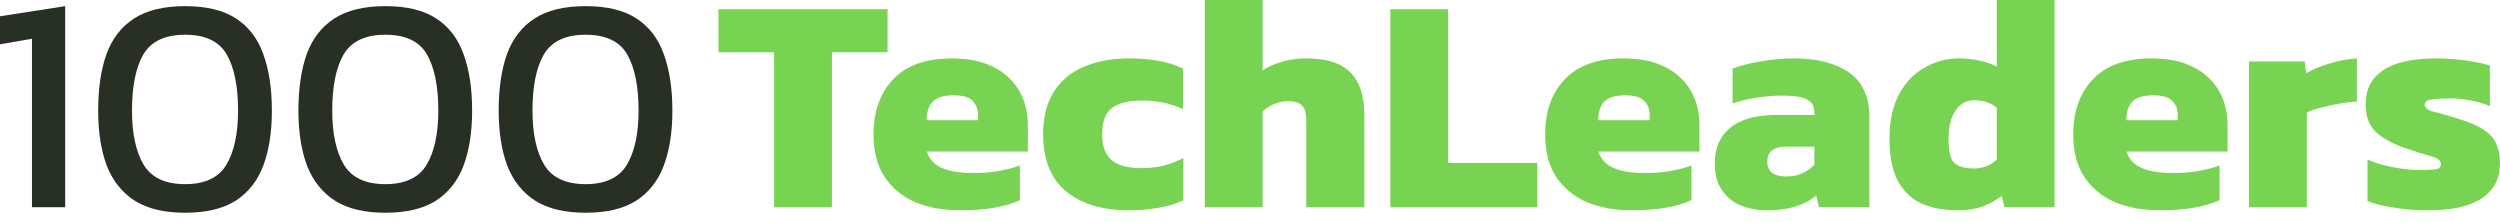 <svg width="248" height="22" viewBox="0 0 248 22" fill="none" xmlns="http://www.w3.org/2000/svg">
<path d="M3.172 20.555V3.842L0 4.391V1.616L6.465 0.609V20.555H3.172Z" fill="#282F25"/>
<path d="M18.37 21.104C16.296 21.104 14.629 20.707 13.368 19.914C12.107 19.101 11.182 17.942 10.593 16.437C10.024 14.913 9.739 13.093 9.739 10.978C9.739 8.783 10.013 6.912 10.562 5.367C11.132 3.822 12.046 2.643 13.307 1.829C14.568 1.016 16.255 0.609 18.37 0.609C20.484 0.609 22.161 1.016 23.402 1.829C24.662 2.643 25.567 3.822 26.116 5.367C26.685 6.912 26.97 8.783 26.97 10.978C26.97 13.093 26.685 14.913 26.116 16.437C25.547 17.942 24.632 19.101 23.371 19.914C22.11 20.707 20.443 21.104 18.37 21.104ZM18.37 18.267C20.321 18.267 21.684 17.627 22.456 16.346C23.229 15.045 23.615 13.255 23.615 10.978C23.615 8.559 23.239 6.699 22.487 5.397C21.734 4.096 20.362 3.446 18.37 3.446C16.377 3.446 14.995 4.096 14.222 5.397C13.47 6.699 13.094 8.559 13.094 10.978C13.094 13.255 13.48 15.045 14.252 16.346C15.025 17.627 16.397 18.267 18.37 18.267Z" fill="#282F25"/>
<path d="M38.234 21.104C36.161 21.104 34.493 20.707 33.233 19.914C31.972 19.101 31.047 17.942 30.458 16.437C29.888 14.913 29.604 13.093 29.604 10.978C29.604 8.783 29.878 6.912 30.427 5.367C30.996 3.822 31.911 2.643 33.172 1.829C34.432 1.016 36.12 0.609 38.234 0.609C40.349 0.609 42.026 1.016 43.267 1.829C44.527 2.643 45.432 3.822 45.981 5.367C46.55 6.912 46.835 8.783 46.835 10.978C46.835 13.093 46.55 14.913 45.981 16.437C45.411 17.942 44.496 19.101 43.236 19.914C41.975 20.707 40.308 21.104 38.234 21.104ZM38.234 18.267C40.186 18.267 41.548 17.627 42.321 16.346C43.094 15.045 43.48 13.255 43.48 10.978C43.48 8.559 43.104 6.699 42.352 5.397C41.599 4.096 40.227 3.446 38.234 3.446C36.242 3.446 34.859 4.096 34.087 5.397C33.334 6.699 32.958 8.559 32.958 10.978C32.958 13.255 33.345 15.045 34.117 16.346C34.89 17.627 36.262 18.267 38.234 18.267Z" fill="#282F25"/>
<path d="M58.099 21.104C56.026 21.104 54.358 20.707 53.098 19.914C51.837 19.101 50.912 17.942 50.322 16.437C49.753 14.913 49.469 13.093 49.469 10.978C49.469 8.783 49.743 6.912 50.292 5.367C50.861 3.822 51.776 2.643 53.037 1.829C54.297 1.016 55.985 0.609 58.099 0.609C60.214 0.609 61.891 1.016 63.131 1.829C64.392 2.643 65.297 3.822 65.846 5.367C66.415 6.912 66.7 8.783 66.7 10.978C66.7 13.093 66.415 14.913 65.846 16.437C65.276 17.942 64.361 19.101 63.101 19.914C61.84 20.707 60.173 21.104 58.099 21.104ZM58.099 18.267C60.051 18.267 61.413 17.627 62.186 16.346C62.959 15.045 63.345 13.255 63.345 10.978C63.345 8.559 62.969 6.699 62.216 5.397C61.464 4.096 60.092 3.446 58.099 3.446C56.107 3.446 54.724 4.096 53.952 5.397C53.199 6.699 52.823 8.559 52.823 10.978C52.823 13.255 53.21 15.045 53.982 16.346C54.755 17.627 56.127 18.267 58.099 18.267Z" fill="#282F25"/>
<path d="M76.791 20.555V5.185H71.272V0.915H88.045V5.185H82.525V20.555H76.791Z" fill="#77D351"/>
<path d="M95.223 20.86C93.536 20.86 92.041 20.586 90.74 20.037C89.459 19.467 88.453 18.624 87.721 17.505C87.009 16.387 86.653 15.005 86.653 13.358C86.653 11.06 87.304 9.23 88.605 7.868C89.906 6.486 91.848 5.794 94.43 5.794C96.789 5.794 98.629 6.394 99.95 7.594C101.292 8.793 101.963 10.43 101.963 12.504V15.035H91.93C92.194 15.808 92.712 16.357 93.485 16.682C94.257 17.007 95.305 17.17 96.626 17.17C97.46 17.17 98.293 17.099 99.127 16.956C99.981 16.794 100.662 16.611 101.17 16.407V19.854C99.747 20.525 97.765 20.86 95.223 20.86ZM91.93 11.924H97.022V11.406C97.022 10.837 96.84 10.369 96.474 10.003C96.128 9.637 95.508 9.454 94.613 9.454C93.617 9.454 92.916 9.668 92.509 10.095C92.123 10.501 91.93 11.111 91.93 11.924Z" fill="#77D351"/>
<path d="M111.989 20.86C109.367 20.86 107.293 20.24 105.768 19C104.243 17.739 103.481 15.848 103.481 13.327C103.481 11.619 103.836 10.206 104.548 9.088C105.26 7.97 106.256 7.147 107.537 6.618C108.818 6.069 110.312 5.794 112.02 5.794C113.097 5.794 114.063 5.876 114.917 6.038C115.771 6.181 116.584 6.435 117.357 6.801V10.826C116.157 10.257 114.795 9.973 113.27 9.973C111.969 9.973 110.983 10.217 110.312 10.704C109.661 11.193 109.336 12.067 109.336 13.327C109.336 14.507 109.651 15.36 110.281 15.889C110.912 16.418 111.908 16.682 113.27 16.682C114.002 16.682 114.714 16.601 115.405 16.438C116.096 16.255 116.757 16.001 117.387 15.676V19.884C116.615 20.23 115.781 20.474 114.887 20.616C114.012 20.779 113.047 20.86 111.989 20.86Z" fill="#77D351"/>
<path d="M119.518 20.555V0H125.251V6.984C125.76 6.638 126.39 6.354 127.142 6.13C127.915 5.906 128.738 5.794 129.612 5.794C131.605 5.794 133.059 6.262 133.973 7.197C134.888 8.112 135.346 9.535 135.346 11.467V20.555H129.582V11.894C129.582 11.223 129.44 10.745 129.155 10.46C128.891 10.176 128.403 10.034 127.691 10.034C127.264 10.034 126.817 10.135 126.349 10.338C125.902 10.542 125.536 10.786 125.251 11.07V20.555H119.518Z" fill="#77D351"/>
<path d="M137.923 20.555V0.915H143.657V16.163H152.501V20.555H137.923Z" fill="#77D351"/>
<path d="M161.846 20.86C160.159 20.86 158.665 20.586 157.363 20.037C156.083 19.467 155.076 18.624 154.344 17.505C153.633 16.387 153.277 15.005 153.277 13.358C153.277 11.06 153.927 9.23 155.229 7.868C156.53 6.486 158.471 5.794 161.054 5.794C163.412 5.794 165.252 6.394 166.574 7.594C167.915 8.793 168.586 10.43 168.586 12.504V15.035H158.553C158.817 15.808 159.336 16.357 160.108 16.682C160.881 17.007 161.928 17.17 163.249 17.17C164.083 17.17 164.917 17.099 165.75 16.956C166.604 16.794 167.285 16.611 167.793 16.407V19.854C166.37 20.525 164.388 20.86 161.846 20.86ZM158.553 11.924H163.646V11.406C163.646 10.837 163.463 10.369 163.097 10.003C162.751 9.637 162.131 9.454 161.237 9.454C160.24 9.454 159.539 9.668 159.132 10.095C158.746 10.501 158.553 11.111 158.553 11.924Z" fill="#77D351"/>
<path d="M175.227 20.86C174.312 20.86 173.459 20.697 172.666 20.372C171.893 20.047 171.273 19.538 170.805 18.847C170.338 18.156 170.104 17.282 170.104 16.224C170.104 14.7 170.612 13.52 171.629 12.687C172.645 11.833 174.18 11.406 176.234 11.406H179.985V11.132C179.985 10.562 179.751 10.145 179.283 9.881C178.816 9.617 177.992 9.485 176.813 9.485C175.146 9.485 173.499 9.739 171.873 10.247V6.801C172.605 6.516 173.52 6.282 174.617 6.099C175.715 5.896 176.834 5.794 177.972 5.794C180.27 5.794 182.089 6.262 183.431 7.197C184.773 8.133 185.444 9.617 185.444 11.65V20.555H180.442L180.168 19.396C179.66 19.843 178.999 20.199 178.186 20.464C177.393 20.728 176.407 20.86 175.227 20.86ZM177.179 17.505C177.83 17.505 178.379 17.394 178.826 17.17C179.294 16.946 179.68 16.672 179.985 16.346V14.547H177.21C175.949 14.547 175.319 15.045 175.319 16.041C175.319 17.017 175.939 17.505 177.179 17.505Z" fill="#77D351"/>
<path d="M194.177 20.86C192.815 20.86 191.625 20.636 190.609 20.189C189.613 19.721 188.83 18.969 188.261 17.932C187.712 16.895 187.437 15.513 187.437 13.785C187.437 12.016 187.752 10.542 188.383 9.363C189.013 8.183 189.857 7.299 190.914 6.709C191.971 6.099 193.12 5.794 194.36 5.794C195.031 5.794 195.692 5.866 196.342 6.008C197.013 6.15 197.593 6.354 198.081 6.618V0H203.814V20.555H198.843L198.569 19.427C197.999 19.874 197.359 20.23 196.647 20.494C195.956 20.738 195.133 20.86 194.177 20.86ZM195.824 16.712C196.698 16.712 197.45 16.418 198.081 15.828V10.704C197.511 10.196 196.759 9.942 195.824 9.942C195.072 9.942 194.462 10.278 193.994 10.948C193.526 11.619 193.293 12.575 193.293 13.815C193.293 15.035 193.496 15.828 193.903 16.194C194.309 16.54 194.95 16.712 195.824 16.712Z" fill="#77D351"/>
<path d="M214.234 20.86C212.546 20.86 211.052 20.586 209.751 20.037C208.47 19.467 207.463 18.624 206.731 17.505C206.02 16.387 205.664 15.005 205.664 13.358C205.664 11.06 206.315 9.23 207.616 7.868C208.917 6.486 210.859 5.794 213.441 5.794C215.799 5.794 217.639 6.394 218.961 7.594C220.303 8.793 220.974 10.43 220.974 12.504V15.035H210.94C211.204 15.808 211.723 16.357 212.495 16.682C213.268 17.007 214.315 17.17 215.637 17.17C216.47 17.17 217.304 17.099 218.137 16.956C218.991 16.794 219.672 16.611 220.181 16.407V19.854C218.757 20.525 216.775 20.86 214.234 20.86ZM210.94 11.924H216.033V11.406C216.033 10.837 215.85 10.369 215.484 10.003C215.138 9.637 214.518 9.454 213.624 9.454C212.628 9.454 211.926 9.668 211.519 10.095C211.133 10.501 210.94 11.111 210.94 11.924Z" fill="#77D351"/>
<path d="M223.101 20.555V6.099H228.621L228.774 7.258C229.363 6.913 230.115 6.598 231.03 6.313C231.945 6.028 232.87 5.855 233.806 5.794V10.064C233.277 10.105 232.697 10.176 232.067 10.278C231.457 10.379 230.857 10.511 230.268 10.674C229.699 10.816 229.221 10.979 228.835 11.162V20.555H223.101Z" fill="#77D351"/>
<path d="M240.924 20.86C239.684 20.86 238.515 20.769 237.417 20.586C236.339 20.423 235.485 20.209 234.855 19.945V15.828C235.567 16.153 236.41 16.407 237.386 16.59C238.383 16.773 239.226 16.865 239.918 16.865C240.65 16.865 241.199 16.845 241.564 16.804C241.951 16.763 242.144 16.59 242.144 16.285C242.144 15.94 241.808 15.676 241.137 15.493C240.467 15.31 239.623 15.045 238.606 14.7C237.285 14.232 236.299 13.683 235.648 13.053C234.997 12.422 234.672 11.508 234.672 10.308C234.672 8.865 235.241 7.756 236.38 6.984C237.519 6.191 239.308 5.794 241.747 5.794C242.683 5.794 243.648 5.866 244.645 6.008C245.641 6.15 246.424 6.313 246.993 6.496V10.521C246.383 10.257 245.712 10.064 244.98 9.942C244.269 9.82 243.618 9.759 243.028 9.759C242.378 9.759 241.798 9.79 241.29 9.851C240.782 9.912 240.528 10.084 240.528 10.369C240.528 10.694 240.812 10.928 241.381 11.07C241.971 11.213 242.754 11.436 243.73 11.741C244.828 12.067 245.682 12.422 246.292 12.809C246.922 13.195 247.359 13.663 247.603 14.212C247.867 14.761 247.999 15.442 247.999 16.255C247.999 17.719 247.4 18.857 246.2 19.671C245.021 20.464 243.262 20.86 240.924 20.86Z" fill="#77D351"/>
</svg>
